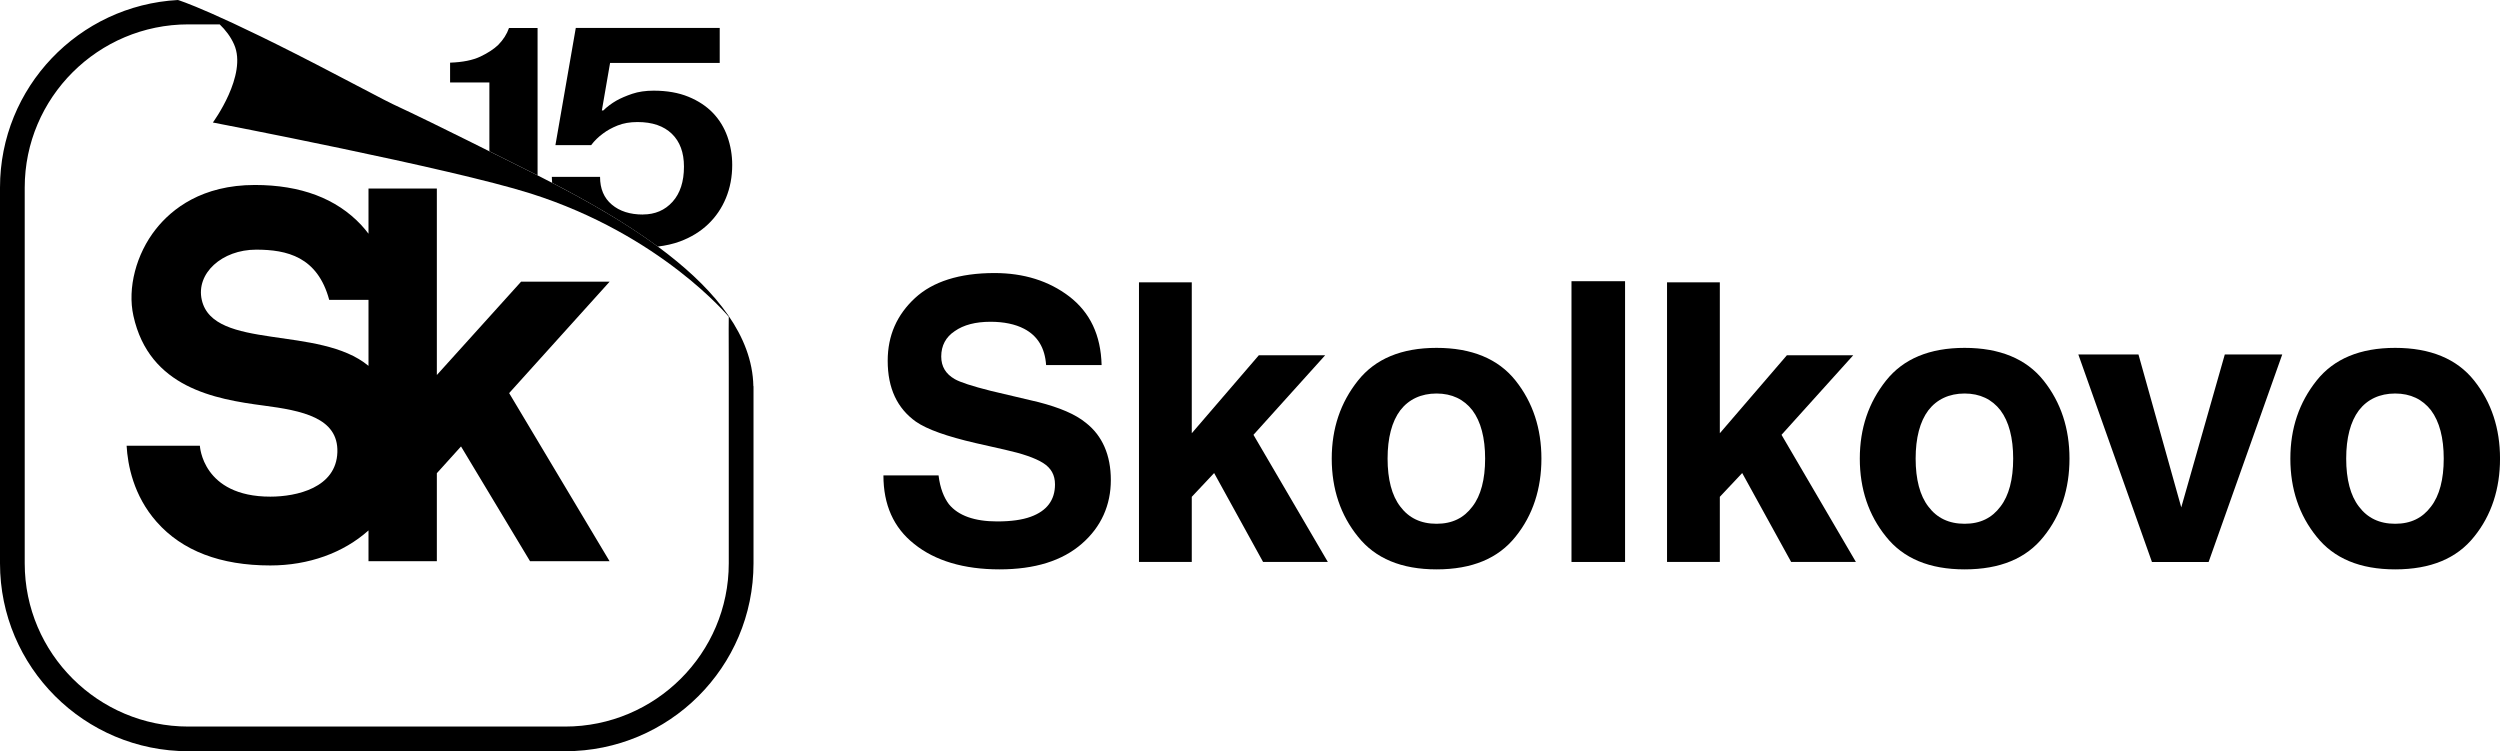 <svg width="203" height="61" viewBox="0 0 203 61" fill="none" xmlns="http://www.w3.org/2000/svg">
<g clip-path="url(#clip0_258_1453)">
<path d="M39.736 12.282C40.598 12.713 41.562 13.195 42.654 13.74C42.973 13.899 43.308 14.067 43.651 14.241V2.272H41.331C41.158 2.772 40.866 3.228 40.462 3.64C40.112 3.979 39.629 4.298 39.012 4.592C38.392 4.887 37.571 5.053 36.547 5.088V6.696H39.738V12.282H39.736Z" fill="black"/>
<path d="M49.501 22.873H42.312L35.472 30.451V15.31H29.922V18.978C29.742 18.742 29.55 18.505 29.337 18.276C27.318 16.114 24.412 15.02 20.696 15.02C16.397 15.02 13.953 16.966 12.66 18.599C11.053 20.625 10.336 23.393 10.833 25.645C12.119 31.48 17.47 32.414 21.401 32.931C24.504 33.34 27.476 33.909 27.395 36.709C27.311 39.615 24.076 40.328 21.951 40.328C16.418 40.328 16.23 36.192 16.23 36.192H10.281C10.369 37.745 10.831 40.239 12.723 42.38C14.792 44.724 17.898 45.915 21.951 45.915C25.061 45.915 27.892 44.89 29.922 43.07V45.571H35.472V38.424L37.435 36.251L43.04 45.571H49.498L41.343 31.92L49.501 22.873ZM16.385 24.357C15.895 22.19 18.032 20.272 20.797 20.272C23.288 20.272 25.783 20.835 26.731 24.347H29.922V29.707C25.942 26.399 17.317 28.474 16.385 24.354V24.357Z" fill="black"/>
<path d="M61.173 31.354C61.014 23.135 49.131 16.98 42.654 13.74C27.607 6.209 35.643 10.45 27.499 6.174C17.35 0.847 14.448 0 14.448 0C14.448 0 14.596 0.044 14.834 0.136L14.623 0.058L14.448 0C6.394 0.44 0 7.091 0 15.232V45.744C0 54.169 6.849 61 15.296 61H45.889C54.336 61 61.185 54.171 61.185 45.744V31.363C61.185 31.363 61.178 31.359 61.176 31.356L61.173 31.354ZM59.176 45.744C59.176 53.053 53.214 58.997 45.886 58.997H15.296C7.968 58.997 2.007 53.053 2.007 45.744V15.232C2.007 7.924 7.968 1.979 15.296 1.979H17.838C18.307 2.431 18.726 2.969 19.005 3.6C20.12 6.094 17.285 9.948 17.285 9.948C17.285 9.948 36.616 13.66 43.089 15.712C53.681 19.072 59.176 25.725 59.176 25.725C59.176 25.725 59.157 27.096 59.176 29.73C59.176 29.733 59.176 29.735 59.176 29.737V45.744Z" fill="black"/>
<path d="M52.204 17.42C51.159 17.42 50.319 17.153 49.681 16.615C49.043 16.079 48.724 15.328 48.724 14.362H44.809C44.809 14.528 44.823 14.687 44.834 14.846C47.491 16.222 50.611 17.96 53.411 20.021C54.056 19.944 54.662 19.808 55.219 19.603C56.11 19.27 56.868 18.807 57.497 18.208C58.126 17.609 58.609 16.898 58.947 16.077C59.285 15.256 59.456 14.36 59.456 13.396C59.456 12.591 59.324 11.824 59.065 11.089C58.803 10.357 58.413 9.718 57.89 9.171C57.367 8.626 56.706 8.188 55.904 7.858C55.101 7.528 54.158 7.362 53.076 7.362C52.419 7.362 51.839 7.447 51.335 7.617C50.833 7.788 50.407 7.971 50.058 8.167C49.654 8.399 49.295 8.668 48.985 8.972H48.87L49.538 5.112H58.441V2.269H46.754L45.1 11.786H48C48.271 11.428 48.59 11.115 48.958 10.848C49.286 10.598 49.681 10.378 50.146 10.191C50.611 10.004 51.152 9.91 51.769 9.91C52.967 9.91 53.894 10.228 54.553 10.862C55.21 11.496 55.538 12.385 55.538 13.529C55.538 14.746 55.229 15.696 54.611 16.384C53.992 17.071 53.189 17.415 52.204 17.415V17.42Z" fill="black"/>
<path d="M77.057 40.946C77.808 41.865 79.122 42.34 80.969 42.34C82.096 42.34 83.004 42.214 83.693 41.961C85.009 41.486 85.666 40.6 85.666 39.334C85.666 38.574 85.354 38.003 84.695 37.591C84.038 37.179 83.004 36.831 81.596 36.515L79.217 35.977C76.9 35.439 75.274 34.868 74.365 34.234C72.862 33.158 72.081 31.543 72.081 29.295C72.081 27.236 72.832 25.559 74.303 24.197C75.743 22.869 77.903 22.171 80.75 22.171C83.129 22.171 85.162 22.805 86.822 24.071C88.512 25.369 89.389 27.206 89.451 29.644H84.944C84.85 28.249 84.255 27.269 83.159 26.698C82.44 26.319 81.501 26.128 80.435 26.128C79.214 26.128 78.246 26.38 77.524 26.888C76.805 27.363 76.428 28.06 76.428 28.947C76.428 29.77 76.803 30.371 77.524 30.783C77.961 31.036 78.932 31.354 80.435 31.733L84.316 32.65C86.036 33.094 87.319 33.633 88.165 34.327C89.511 35.373 90.2 36.955 90.2 38.983C90.2 41.011 89.419 42.782 87.853 44.144C86.258 45.538 84.036 46.233 81.154 46.233C78.273 46.233 75.928 45.536 74.238 44.174C72.548 42.843 71.734 40.976 71.734 38.602H76.211C76.335 39.647 76.648 40.405 77.055 40.946H77.057Z" fill="black"/>
<path d="M102.22 28.848H107.603L101.781 35.308L107.82 45.63H102.562L98.587 38.41L96.772 40.342V45.63H92.485V22.925H96.772V35.179L102.218 28.846L102.22 28.848Z" fill="black"/>
<path d="M116.649 46.233C113.8 46.233 111.673 45.346 110.265 43.573C108.856 41.833 108.137 39.711 108.137 37.24C108.137 34.77 108.856 32.68 110.265 30.907C111.673 29.134 113.8 28.247 116.649 28.247C119.498 28.247 121.658 29.134 123.066 30.907C124.474 32.68 125.163 34.802 125.163 37.24C125.163 39.678 124.474 41.833 123.066 43.573C121.658 45.346 119.53 46.233 116.649 46.233ZM120.592 37.24C120.592 35.563 120.247 34.231 119.558 33.314C118.869 32.428 117.9 31.953 116.647 31.953C115.393 31.953 114.392 32.428 113.705 33.314C113.016 34.231 112.672 35.563 112.672 37.24C112.672 38.917 113.016 40.249 113.705 41.135C114.394 42.055 115.363 42.53 116.647 42.53C117.93 42.53 118.869 42.055 119.558 41.135C120.247 40.249 120.592 38.92 120.592 37.24Z" fill="black"/>
<path d="M131.955 22.834V45.632H127.605V22.834H131.955Z" fill="black"/>
<path d="M145.098 28.848H150.482L144.659 35.308L150.699 45.63H145.441L141.466 38.41L139.65 40.342V45.63H135.363V22.925H139.65V35.179L145.096 28.846L145.098 28.848Z" fill="black"/>
<path d="M159.527 46.233C156.679 46.233 154.551 45.346 153.143 43.573C151.735 41.833 151.016 39.711 151.016 37.24C151.016 34.77 151.735 32.68 153.143 30.907C154.551 29.134 156.681 28.247 159.527 28.247C162.374 28.247 164.536 29.134 165.944 30.907C167.352 32.68 168.042 34.802 168.042 37.24C168.042 39.678 167.352 41.833 165.944 43.573C164.536 45.346 162.409 46.233 159.527 46.233ZM163.47 37.24C163.47 35.563 163.125 34.231 162.436 33.314C161.747 32.428 160.778 31.953 159.525 31.953C158.272 31.953 157.271 32.428 156.584 33.314C155.895 34.231 155.55 35.563 155.55 37.24C155.55 38.917 155.895 40.249 156.584 41.135C157.273 42.055 158.242 42.53 159.525 42.53C160.808 42.53 161.747 42.055 162.436 41.135C163.125 40.249 163.47 38.92 163.47 37.24Z" fill="black"/>
<path d="M174.738 45.632L168.761 28.785H173.644L177.118 41.199L180.653 28.785H185.317L179.34 45.632H174.738Z" fill="black"/>
<path d="M194.488 46.233C191.64 46.233 189.512 45.346 188.104 43.573C186.696 41.833 185.977 39.711 185.977 37.24C185.977 34.77 186.696 32.68 188.104 30.907C189.512 29.134 191.64 28.247 194.488 28.247C197.337 28.247 199.497 29.134 200.905 30.907C202.313 32.68 203.002 34.802 203.002 37.24C203.002 39.678 202.313 41.833 200.905 43.573C199.497 45.346 197.367 46.233 194.488 46.233ZM198.431 37.24C198.431 35.563 198.086 34.231 197.397 33.314C196.708 32.428 195.739 31.953 194.486 31.953C193.233 31.953 192.231 32.428 191.545 33.314C190.856 34.231 190.511 35.563 190.511 37.24C190.511 38.917 190.856 40.249 191.545 41.135C192.234 42.055 193.203 42.53 194.486 42.53C195.769 42.53 196.708 42.055 197.397 41.135C198.086 40.249 198.431 38.92 198.431 37.24Z" fill="black"/>
</g>
<defs>
<clipPath id="clip0_258_1453">
<rect width="203" height="61" fill="white"/>
</clipPath>
</defs>
</svg>

